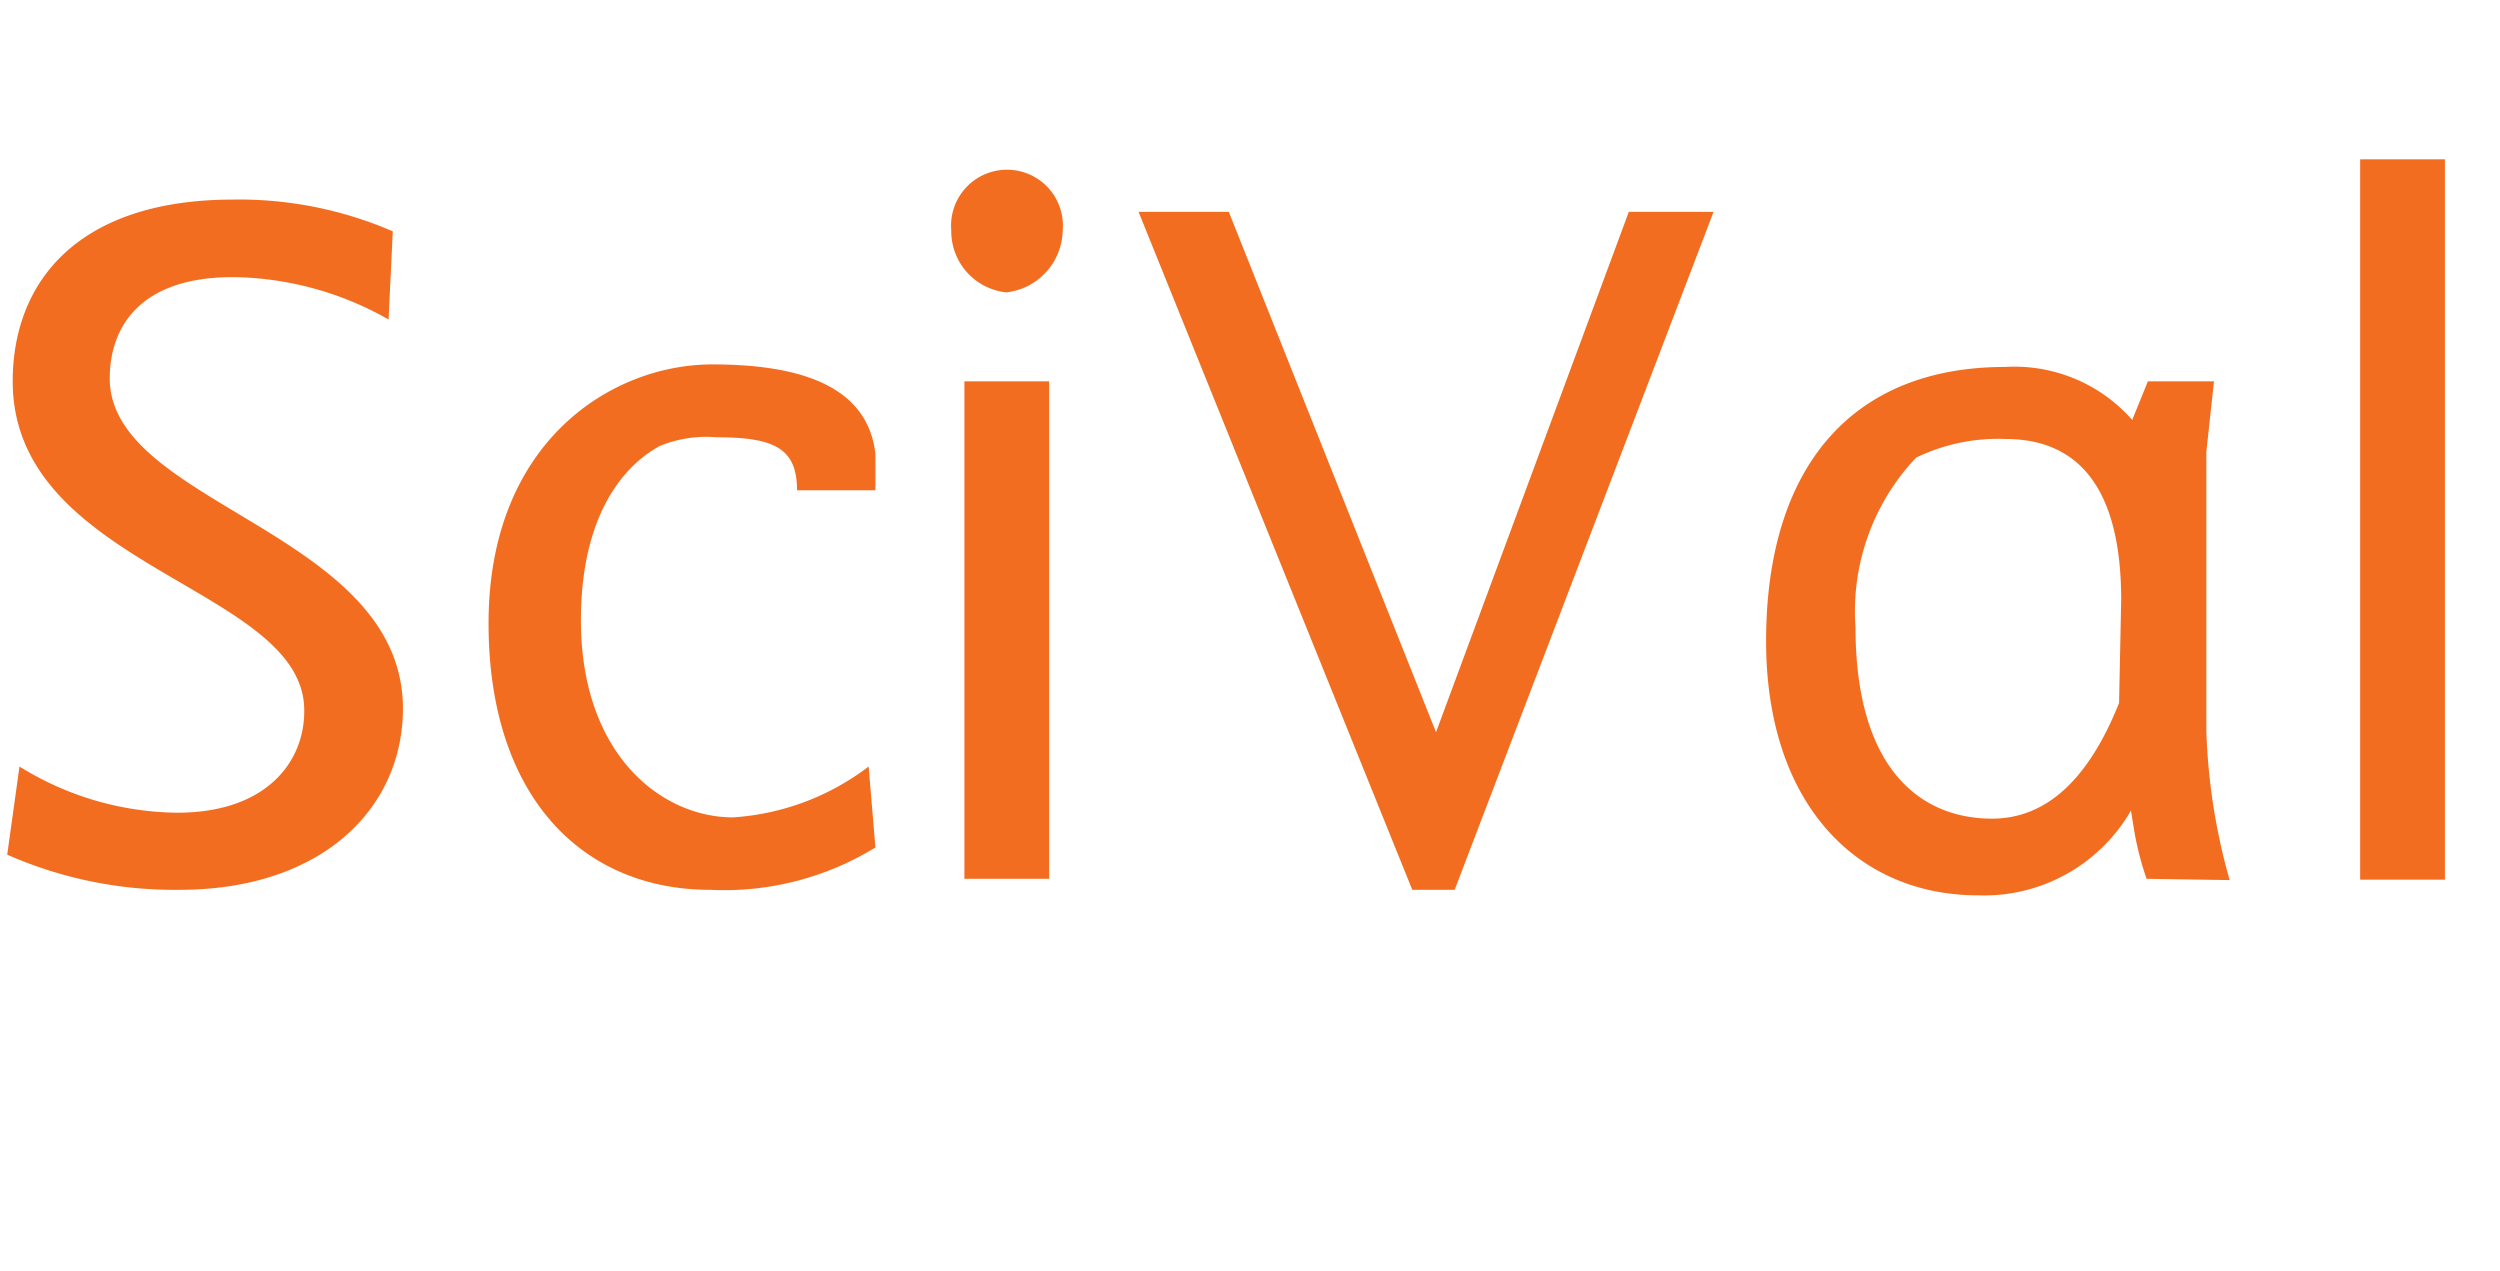 <svg xmlns="http://www.w3.org/2000/svg" version="1.1" height="30" width="59" viewBox="0 0 59 30" class="gh-wordmark logo" fill="#f36d21" aria-labelledby="gh-wm-scival" aria-hidden="true">
   <title id="gh-wm-scival">SciVal</title><g>
    <path class="a" d="M4.23,21a9.79,9.79,0,0,1-4.06-.83l.29-2.08a7.17,7.17,0,0,0,3.72,1.09c2.13,0,3-1.22,3-2.39C7.22,13.85.3,13.43.3,9c0-2.37,1.56-4.29,5.2-4.29a9.12,9.12,0,0,1,3.77.75l-.1,2.08a7.58,7.58,0,0,0-3.67-1c-2.24,0-2.91,1.22-2.91,2.39,0,3,6.92,3.61,6.92,7.8C9.5,19.1,7.58,21,4.23,21Z"></path>
    <path class="a" d="M20.66,20A6.83,6.83,0,0,1,16.76,21c-3,0-5.23-2.18-5.23-6.29,0-4.29,2.91-6.11,5.28-6.11,2.16,0,3.67.55,3.85,2.11,0,.23,0,.57,0,.86H18.81c0-1-.55-1.25-1.9-1.25a2.87,2.87,0,0,0-1.35.21c-.21.13-1.85.94-1.85,4.11s1.9,4.65,3.59,4.65a5.91,5.91,0,0,0,3.2-1.2Z"></path>
    <path class="a" d="M23.75,6.9a1.45,1.45,0,0,1-1.3-1.46,1.32,1.32,0,1,1,2.63,0A1.5,1.5,0,0,1,23.75,6.9ZM22.76,9h2V20.74h-2Z"></path>
    <path class="a" d="M33.89,17.28,38.44,5h2L34.33,21h-1L26.87,5H29Z"></path>
    <path class="a" d="M50.66,20.74a7.06,7.06,0,0,1-.29-1.12l-.08-.49a4,4,0,0,1-3.61,2c-2.83,0-5-2.13-5-6,0-4.08,2-6.47,5.64-6.47a3.7,3.7,0,0,1,3,1.25L50.69,9h1.56l-.18,1.66v6.6a14.52,14.52,0,0,0,.55,3.51Zm-.6-6.58c0-2.63-1-3.8-2.73-3.8a4.44,4.44,0,0,0-2.11.44,5.27,5.27,0,0,0-1.43,4c0,3.38,1.56,4.52,3.22,4.52q1.91,0,3-2.73Z"></path>
    <path class="a" d="M55.7,3.76h2v17h-2Z"></path>
   </g>
  </svg>